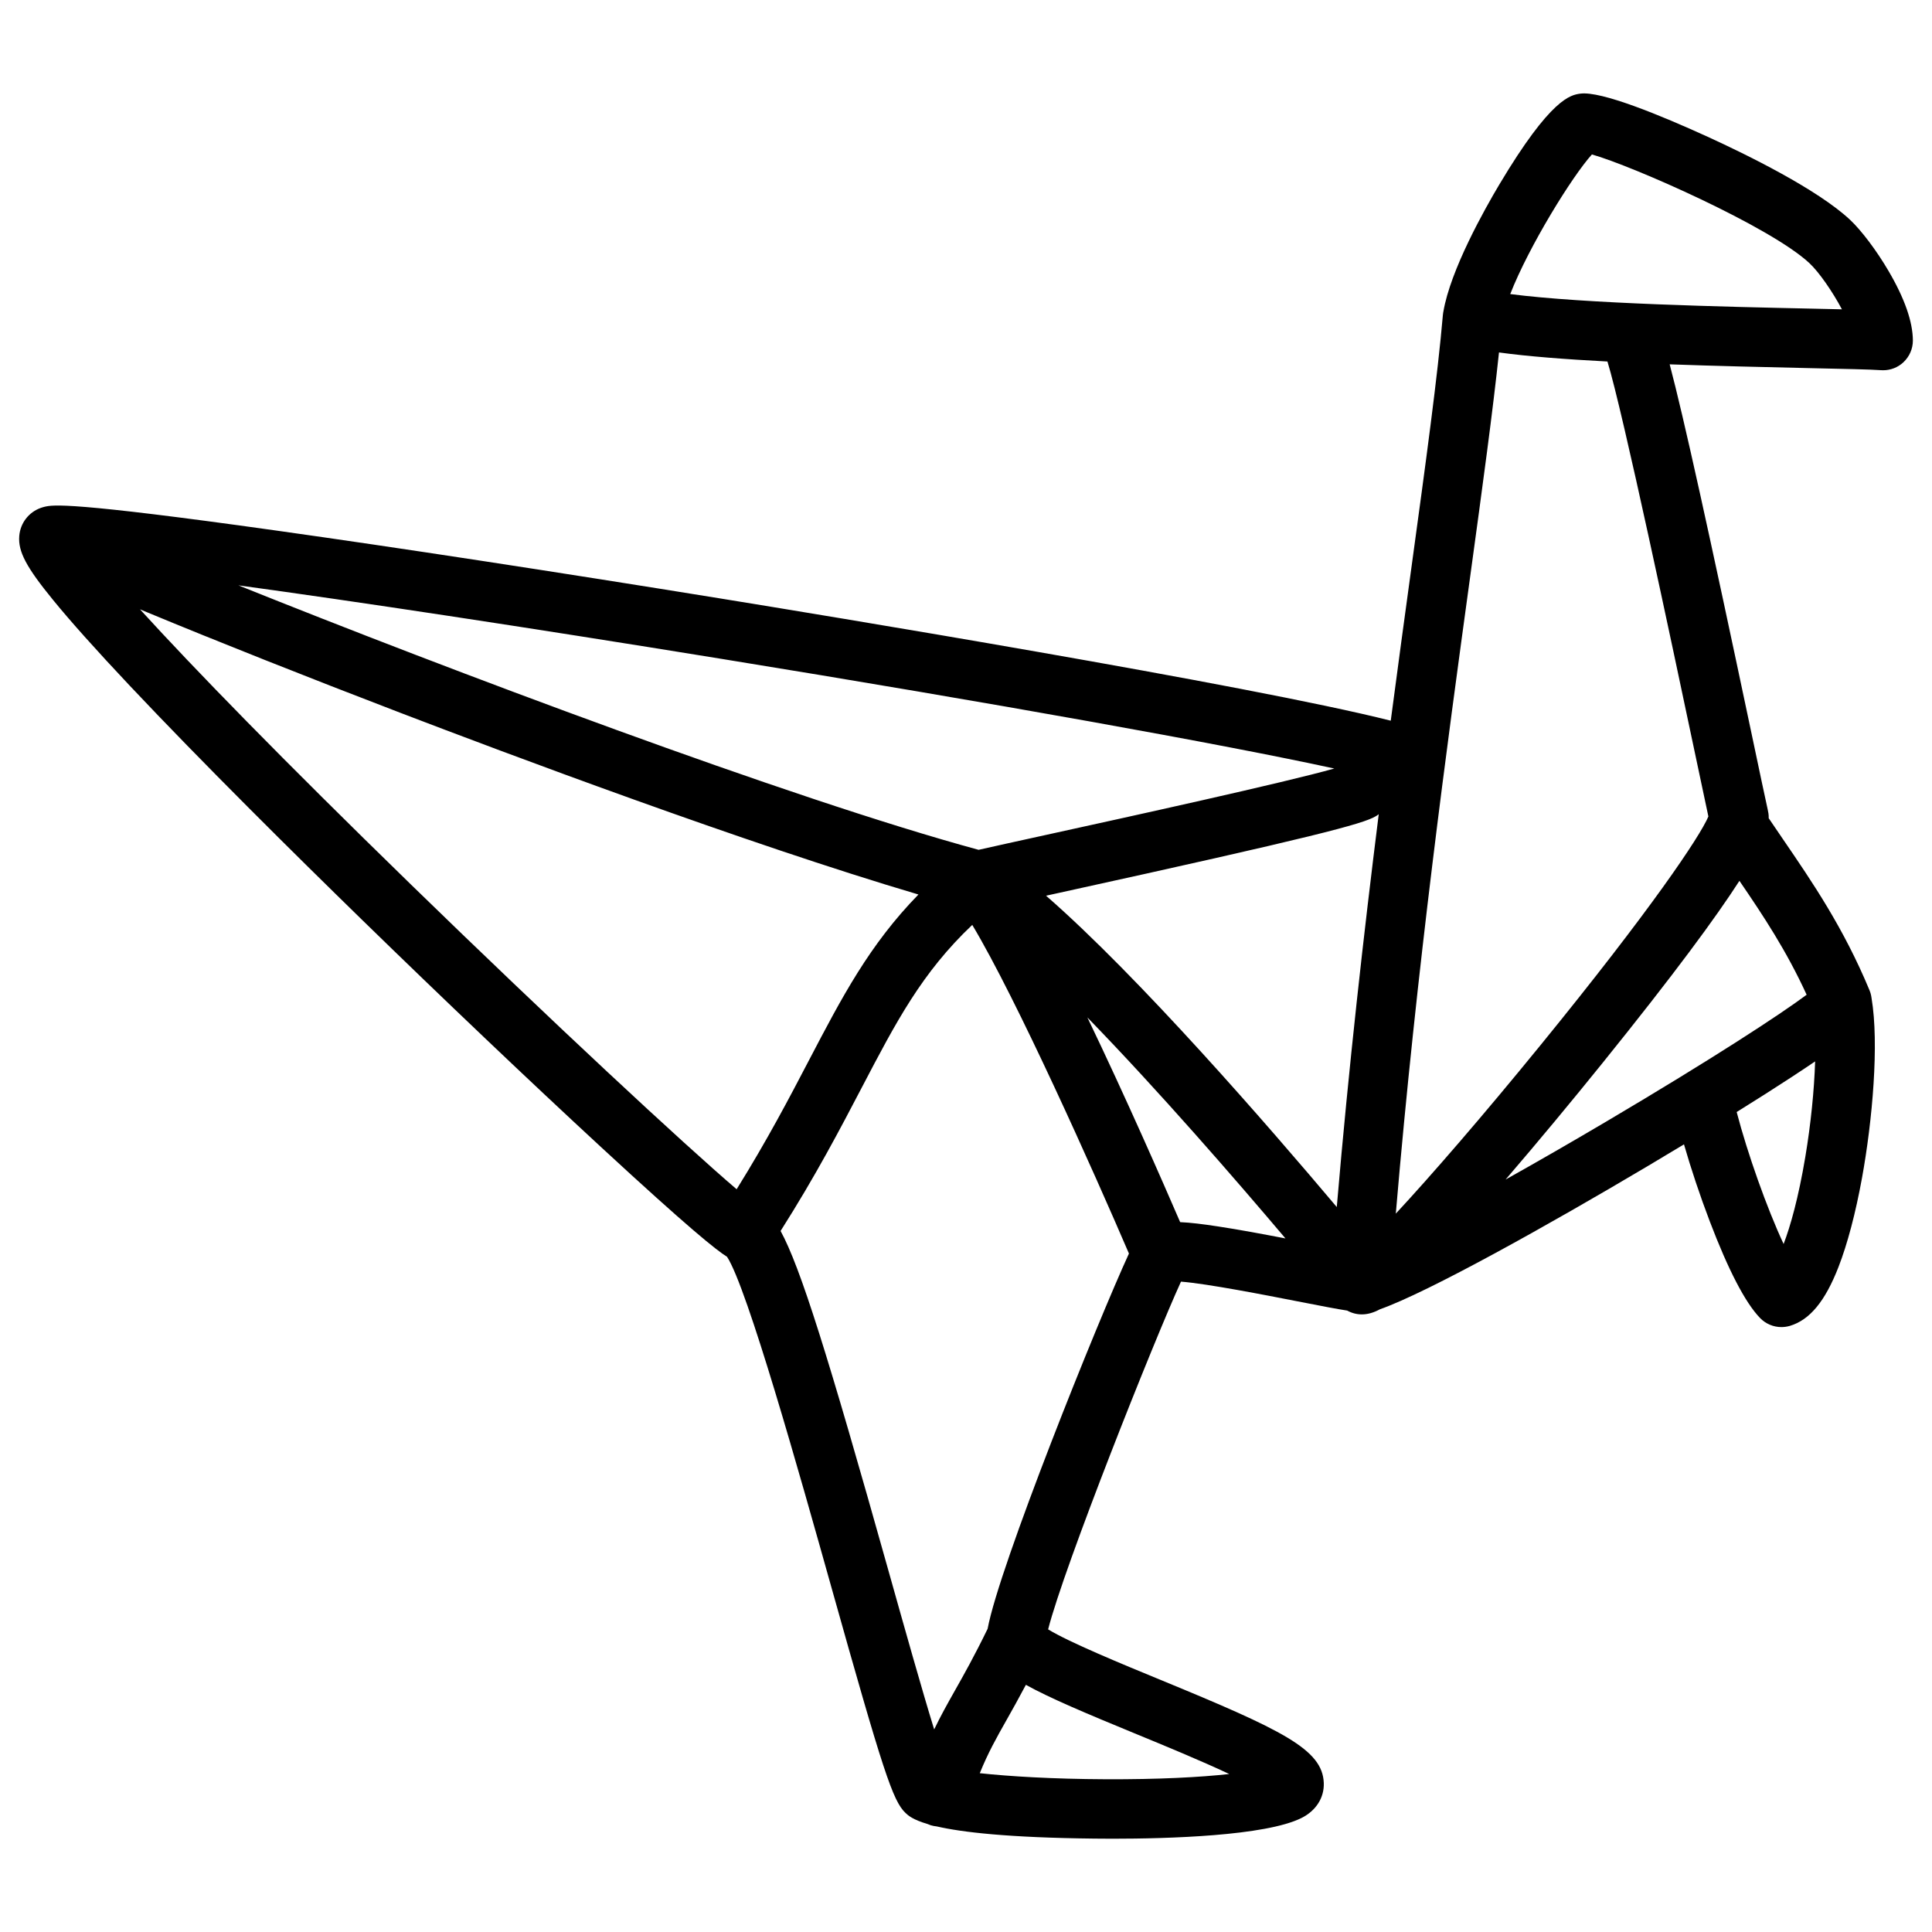 <?xml version="1.0" encoding="UTF-8"?>
<!-- Uploaded to: ICON Repo, www.iconrepo.com, Generator: ICON Repo Mixer Tools -->
<svg fill="#000000" width="800px" height="800px" version="1.1" viewBox="144 144 512 512" xmlns="http://www.w3.org/2000/svg">
 <path d="m644.5 215.84c-3.18-5.434-7.203-10.773-10.242-13.617-8.668-8.09-27.344-17.238-37.695-21.973-12.359-5.637-28.262-12.203-33.781-11.434-2.508 0.355-7.734 1.094-21.441 24.07-3.856 6.477-12.98 22.652-14.84 33.762 0 0.012-0.012 0.031-0.012 0.039-0.012 0.07-0.031 0.148-0.039 0.215-0.02 0.109-0.02 0.215-0.039 0.324-0.012 0.078-0.031 0.156-0.031 0.234-1.367 15.98-4.449 38.555-8.363 67.129-1.691 12.367-3.543 25.898-5.453 40.402-37.324-9.457-152.58-28.32-177.61-32.383-43.855-7.106-85.648-13.5-117.68-17.996-55.113-7.742-59.227-6.82-61.441-6.316-0.039 0.012-0.078 0.02-0.117 0.031-0.09 0.02-0.188 0.051-0.277 0.07-0.176 0.051-0.355 0.098-0.531 0.168-0.012 0.012-0.031 0.012-0.039 0.012-3.219 1.121-5.492 4.016-5.766 7.488-0.324 4.113 1.859 8.246 9.012 16.992 4.644 5.688 11.445 13.285 20.211 22.594 19.336 20.527 44.133 45.059 61.531 62.023 21.609 21.066 44.695 43.02 63.332 60.23 23.586 21.785 30.672 27.406 33.484 29.156 5.371 8.215 19.285 57.781 27.68 87.664 13.676 48.719 16.246 56.539 19.621 59.73 0.66 0.629 1.871 1.762 5.856 2.934 0.254 0.117 0.531 0.227 0.809 0.316 0.531 0.168 1.062 0.254 1.605 0.316 6.672 1.535 18.883 2.981 41.809 3.227 1.387 0.02 2.981 0.031 4.734 0.031 14.641 0 40.551-0.719 50.117-5.492 3.848-1.918 6.062-5.391 5.914-9.289-0.324-8.895-10.875-13.984-43.414-27.375-9.879-4.062-24.156-9.949-29.637-13.324 4.262-16.746 28.094-76.605 35.207-92.152 6.926 0.531 22.641 3.609 30.809 5.207 6.789 1.328 10.715 2.078 13.234 2.461 1.25 0.68 2.539 1.012 3.887 1.012 1.535 0 3.141-0.453 4.781-1.348 12.84-4.535 44.762-22.387 70.75-37.816 3.336-1.977 6.621-3.957 9.84-5.894 1.852 6.434 4.25 13.629 6.82 20.367 4.93 12.941 9.406 21.57 13.324 25.633 1.504 1.566 3.562 2.422 5.676 2.422 0.746 0 1.516-0.109 2.254-0.324 5.266-1.574 9.348-6.535 12.871-15.598 2.383-6.129 4.535-14.297 6.231-23.598 2.754-15.105 4.574-35.59 2.527-47.684-0.051-0.414-0.129-0.816-0.246-1.211v-0.012c-0.031-0.098-0.07-0.195-0.098-0.297-0.059-0.176-0.117-0.355-0.188-0.523 0-0.012-0.012-0.02-0.012-0.031-6.879-16.543-15.094-28.566-23.035-40.176-1.23-1.789-2.449-3.59-3.672-5.402 0.031-0.953-0.129-1.664-0.266-2.301-0.719-3.238-2.215-10.32-4.102-19.285-11.59-54.898-18.137-84.547-21.875-98.695 11.828 0.422 24.473 0.727 37.086 1.004 9.133 0.195 16.355 0.355 18.902 0.543 0.195 0.012 0.395 0.02 0.59 0.02 1.977 0 3.898-0.746 5.352-2.106 1.605-1.496 2.519-3.582 2.519-5.777-0.027-4.969-2.184-11.148-6.434-18.398zm-135.12 143.93c-3.965 31.625-7.949 66.852-11.121 104.11-18.164-21.559-52.398-61.02-77.047-82.508 1.16-0.254 2.363-0.523 3.602-0.789 67.473-14.801 80.383-18.223 83.797-20.281 0.277-0.16 0.535-0.336 0.77-0.531zm-174.1-41.152c72.473 11.77 132.65 22.594 162.32 29.047-12.898 3.672-54.801 12.859-76.152 17.543-7.805 1.711-14.219 3.121-18.105 4.004-49.789-13.512-141.22-48.008-196.16-70.09 30.848 4.227 74.871 10.848 128.1 19.496zm-82.707 59.465c-33.625-32.727-57.211-56.945-71.477-72.609 0.59 0.246 1.16 0.48 1.762 0.738 18.566 7.703 42.402 17.172 67.129 26.648 27.473 10.527 91.875 34.746 137.41 48.195-13.02 13.344-20.25 27.188-28.961 43.836-5.246 10.047-11.098 21.227-19.219 34.273-13.801-11.781-48.891-44.332-86.648-81.082zm192.85 225.58c7.027 2.894 16.855 6.938 24.336 10.469-7.742 0.867-18.805 1.445-32.809 1.387-13.973-0.059-25.555-0.766-33.297-1.605 2.195-5.41 4.328-9.199 7.113-14.129 1.477-2.617 3.16-5.609 5.106-9.289 6.328 3.516 15.871 7.539 29.551 13.168zm-39.688-28.023c-3.523 7.242-6.258 12.102-8.688 16.402-1.969 3.492-3.738 6.641-5.481 10.273-3.316-10.754-7.863-26.941-12.055-41.852-16.227-57.789-23.41-80.648-28.645-90.242 9.34-14.711 15.785-27.051 21.539-38.051 9.043-17.297 15.902-30.426 29.254-43.059 11.758 19.609 32.246 65.496 41.523 87.094-8.293 17.996-34.406 82.93-37.449 99.434zm51.02-107.76c-4.594-10.648-14.516-33.297-24.59-54.25 18.883 19.414 39.371 43.051 52.496 58.566-5.992-1.152-12.449-2.363-17.938-3.188-3.973-0.609-7.242-1.012-9.969-1.129zm165.68-17.332c-1.84 10.98-3.957 18.391-5.758 23.125-4.418-9.445-9.586-24.031-12.438-34.973 5.285-3.285 10.156-6.387 14.414-9.172 2.41-1.574 4.516-2.981 6.375-4.242-0.242 7.602-1.137 16.574-2.594 25.262zm0.344-42.93c-6.945 5.188-24.855 16.914-53.098 33.605-9.504 5.617-18.508 10.793-26.688 15.371 8.531-9.918 17.543-20.781 25.672-30.859 19.168-23.762 30.109-38.691 36.301-48.305 6.406 9.367 12.469 18.535 17.812 30.188zm-29.836-65.152c1.645 7.805 2.992 14.188 3.797 17.91-2.262 5.344-15.312 24.809-44.449 60.555-15.508 19.031-29.117 34.707-38.387 44.695 5.539-65.359 13.656-124.61 19.719-168.9 3.297-24.07 6.004-43.895 7.625-59.324 7.586 1.043 17.496 1.812 28.742 2.402 4.109 13.418 17.168 75.262 22.953 102.66zm30.949-116.68c-21.902-0.473-60.016-1.289-79.664-3.856 4.988-12.754 16.492-31.32 21.648-37 10.727 3.039 47.312 19.16 57.633 28.801 2.578 2.41 6.121 7.539 8.621 12.242-2.453-0.066-5.219-0.125-8.238-0.188z"/>
</svg>